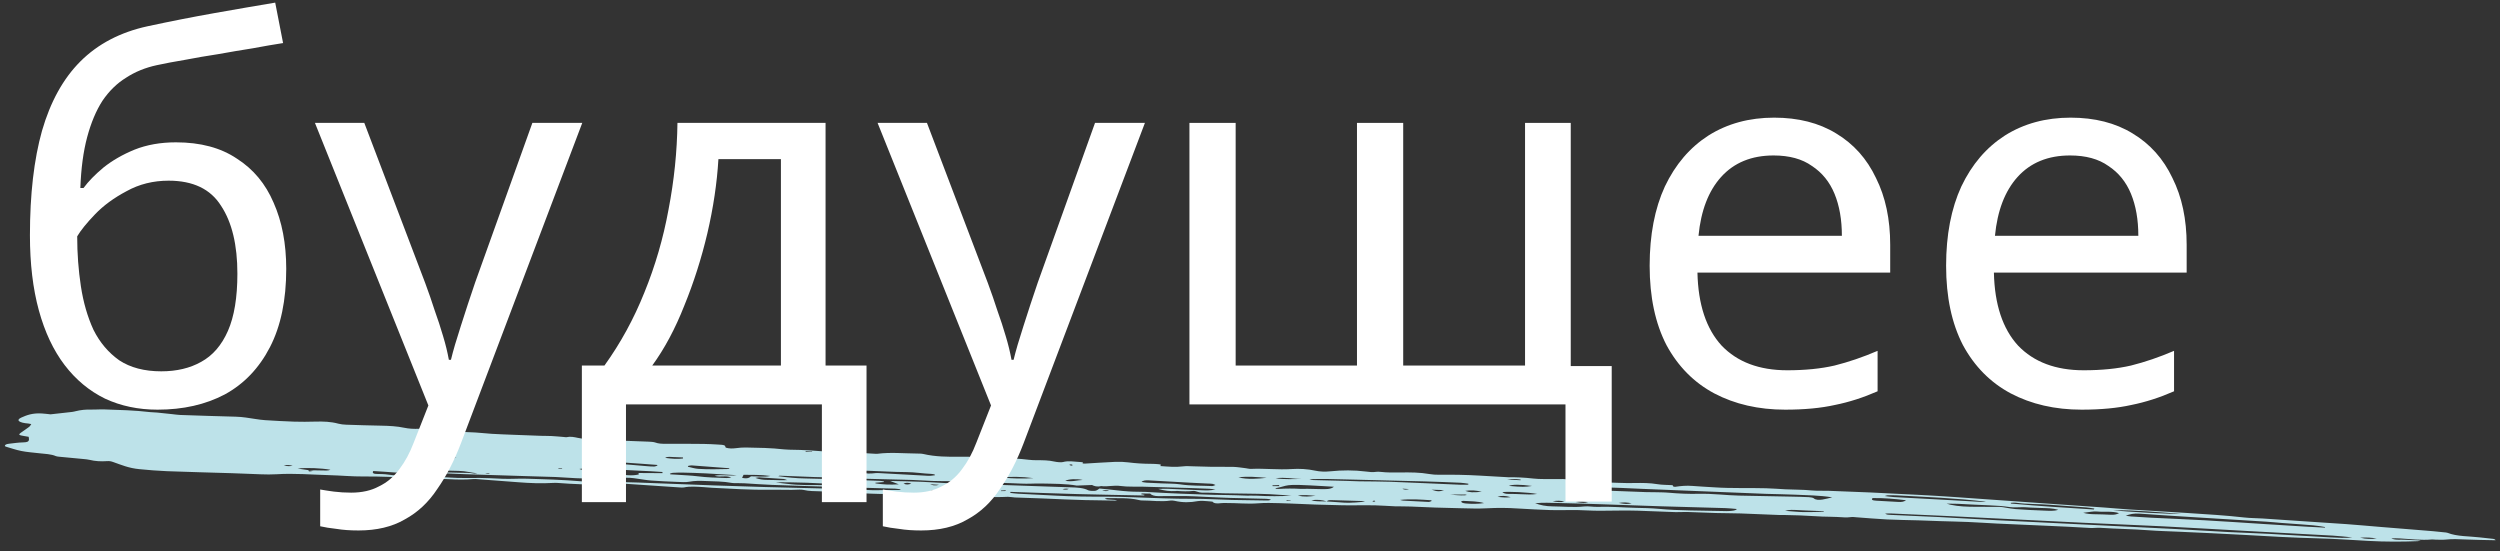 <svg width="476" height="105" viewBox="0 0 476 105" fill="none" xmlns="http://www.w3.org/2000/svg">
<rect x="0" y="0" width="476" height="105" fill="#333333" stroke="none"/>
<path d="M474.702 102.597C473.87 102.497 473.022 102.422 472.187 102.324C470.096 102.08 467.763 102.16 466.017 101.451C465.865 101.389 465.574 101.375 465.342 101.35C464.64 101.275 463.938 101.196 463.231 101.137C459.871 100.861 456.507 100.594 453.146 100.32C451.014 100.146 448.893 99.946 446.757 99.792C443.719 99.572 440.671 99.387 437.628 99.183C435.348 99.031 433.073 98.868 430.794 98.721C429.655 98.648 428.478 98.659 427.374 98.534C423.763 98.12 420.094 97.915 416.434 97.672C412.785 97.43 409.123 97.237 405.472 97.005C403.856 96.903 402.253 96.746 400.64 96.631C396.987 96.372 393.328 96.126 389.673 95.87C383.784 95.456 377.897 95.032 372.008 94.624C369.871 94.475 367.727 94.349 365.585 94.236C362.446 94.068 359.308 93.909 356.167 93.767C353.503 93.646 350.836 93.546 348.169 93.45C347.081 93.411 345.956 93.485 344.908 93.378C343.235 93.206 341.58 93.25 339.92 93.162C338.696 93.096 337.473 92.999 336.251 92.964C332.97 92.871 329.709 93.013 326.414 92.788C325.043 92.694 323.656 92.639 322.293 92.525C321.07 92.422 320.007 92.529 318.949 92.69C318.883 92.7 318.772 92.672 318.622 92.654C318.563 92.562 318.497 92.459 318.446 92.376C317.479 92.318 316.462 92.335 315.599 92.19C314.127 91.942 312.659 91.94 311.217 91.969C309.021 92.013 306.843 91.871 304.653 91.806C302.861 91.752 301.182 91.291 299.357 91.466C299.279 91.473 299.148 91.458 299.083 91.435C298.139 91.108 297.076 91.23 296.048 91.213C294.666 91.192 293.225 91.265 291.918 91.112C290.302 90.923 288.741 90.856 287.135 90.867C286.994 90.868 286.851 90.849 286.708 90.841C285.046 90.746 283.383 90.653 281.724 90.556C279.145 90.405 276.579 90.363 274.012 90.394C273.413 90.401 272.737 90.361 272.181 90.261C270.368 89.936 268.495 89.932 266.668 89.957C265.372 89.974 264.124 89.99 262.842 89.844C262.575 89.814 262.238 89.801 262.01 89.839C261.345 89.949 260.731 89.862 260.068 89.779C257.781 89.491 255.512 89.511 253.324 89.736C252.288 89.842 251.306 89.808 250.408 89.611C248.952 89.293 247.372 89.213 245.962 89.306C243.37 89.478 240.742 89.156 238.173 89.275C237.843 89.29 237.454 89.175 237.087 89.133C236.346 89.046 235.599 88.918 234.855 88.897C233.526 88.859 232.2 88.902 230.871 88.885C229.639 88.868 228.403 88.813 227.169 88.786C226.55 88.772 225.867 88.719 225.325 88.79C223.841 88.983 222.371 88.848 220.833 88.73C221.161 88.574 221.164 88.442 220.634 88.388C220.169 88.341 219.679 88.314 219.209 88.313C217.719 88.31 216.27 88.219 214.809 88.035C214.042 87.938 213.172 87.901 212.395 87.935C210.435 88.017 208.503 88.157 206.56 88.27C206.434 88.278 206.289 88.256 206.131 88.247C206.145 88.171 206.158 88.103 206.175 88.013C205.95 87.995 205.72 87.971 205.489 87.956C204.443 87.894 203.409 87.688 202.379 87.977C202.061 88.066 201.209 87.986 200.748 87.879C199.654 87.625 198.553 87.626 197.408 87.626C196.898 87.627 196.36 87.601 195.864 87.54C194.127 87.324 192.389 87.239 190.61 87.261C189.433 87.276 188.164 87.302 187.061 87.152C185.612 86.955 184.236 86.947 182.817 86.963C180.431 86.991 178.066 86.969 175.831 86.445C175.483 86.363 174.991 86.359 174.571 86.354C172.056 86.33 169.482 86.081 167.049 86.403C166.886 86.424 166.671 86.399 166.479 86.391C163.917 86.275 161.359 85.992 158.789 86.114C158.653 86.121 158.503 86.104 158.363 86.09C155.675 85.831 152.977 85.641 150.245 85.619C149.915 85.616 149.571 85.596 149.249 85.559C146.841 85.282 144.404 85.246 141.974 85.204C141.375 85.194 140.755 85.251 140.195 85.324C139.48 85.419 138.832 85.429 138.184 85.231C138.007 84.723 138.01 84.716 136.726 84.643C135.822 84.592 134.911 84.534 134.009 84.525C131.581 84.5 129.155 84.484 126.736 84.499C125.974 84.504 125.365 84.475 124.754 84.251C124.472 84.148 123.961 84.113 123.549 84.094C122.262 84.033 120.975 83.988 119.687 83.95C118.308 83.908 116.907 83.824 115.557 83.862C113.589 83.918 111.783 83.729 110.012 83.367C109.314 83.224 108.626 83.059 107.855 83.243C107.755 83.267 107.531 83.216 107.361 83.203C106.579 83.14 105.799 83.062 105.012 83.021C104.35 82.986 103.68 83.004 103.014 82.981C101.249 82.921 99.486 82.853 97.722 82.782C96.35 82.727 94.977 82.68 93.608 82.598C92.566 82.536 91.541 82.402 90.499 82.344C88.974 82.258 87.444 82.223 85.917 82.147C85.355 82.119 84.762 82.072 84.245 81.974C82.787 81.702 81.32 81.576 79.766 81.64C78.816 81.679 77.876 81.639 76.965 81.445C75.588 81.153 74.122 81.078 72.621 81.049C70.383 81.006 68.142 80.941 65.902 80.863C65.4 80.846 64.827 80.78 64.412 80.665C63.02 80.279 61.556 80.232 60 80.274C58.682 80.31 57.34 80.325 56.011 80.282C54.154 80.222 52.296 80.109 50.442 79.996C49.839 79.96 49.239 79.865 48.651 79.779C47.423 79.599 46.248 79.372 44.905 79.339C41.374 79.252 37.842 79.129 34.312 79.009C33.798 78.991 33.283 78.906 32.77 78.852C31.797 78.749 30.826 78.64 29.851 78.546C29.432 78.505 28.985 78.515 28.574 78.466C25.665 78.117 22.704 78.049 19.751 77.948C18.997 77.922 18.243 78.01 17.489 77.984C16.331 77.944 15.345 78.059 14.433 78.286C14.204 78.343 13.968 78.402 13.707 78.433C12.348 78.59 10.979 78.739 9.624 78.889C9.111 78.837 8.543 78.759 7.966 78.724C6.149 78.615 5.065 79.059 4.078 79.494C2.951 79.992 3.61 80.506 5.417 80.641C5.548 80.651 5.668 80.688 5.956 80.745C5.821 80.926 5.751 81.12 5.539 81.283C5.029 81.675 4.439 82.048 3.907 82.436C3.47 82.753 3.609 82.865 4.552 83.014C4.854 83.062 5.154 83.117 5.461 83.168C5.48 83.4 5.549 83.605 5.498 83.801C5.435 84.046 5.247 84.218 4.395 84.233C3.471 84.249 2.584 84.391 1.694 84.491C1.142 84.554 0.892 84.713 0.938 84.94C1 84.978 1.036 85.019 1.108 85.041C2.087 85.324 3.011 85.658 4.074 85.871C5.096 86.076 6.262 86.163 7.37 86.289C8.522 86.42 9.759 86.444 10.655 86.854C10.819 86.929 11.175 86.952 11.451 86.978C12.952 87.123 14.458 87.258 15.957 87.404C16.33 87.441 16.727 87.477 17.048 87.556C18.112 87.819 19.229 87.882 20.364 87.799C20.923 87.758 21.21 87.851 21.609 87.992C23.105 88.516 24.497 89.13 26.518 89.325C28.257 89.493 30.022 89.646 31.782 89.713C35.884 89.869 39.987 89.968 44.089 90.094C44.945 90.12 45.8 90.168 46.656 90.19C48.654 90.241 50.737 90.418 52.632 90.298C56.019 90.082 59.375 90.38 62.74 90.471C64.877 90.528 67.039 90.737 69.15 90.721C72.401 90.695 75.618 90.845 78.853 91.029C79.277 91.053 79.706 91.044 80.133 91.056C81.896 91.11 83.664 91.133 85.418 91.233C86.964 91.321 88.584 91.353 90.147 91.214C90.363 91.195 90.618 91.21 90.85 91.228C93.445 91.421 96.041 91.611 98.633 91.816C100.878 91.994 103.106 92.081 105.326 91.948C105.601 91.931 105.899 91.93 106.178 91.952C109.176 92.197 112.193 92.246 115.587 92.384C114.875 92.178 114.458 91.976 113.971 91.929C112.007 91.741 110.026 91.576 108.042 91.451C106.234 91.339 104.416 91.275 102.6 91.219C101.075 91.171 99.519 91.095 98.035 91.156C96.404 91.222 94.817 91.127 93.203 91.049C92.594 91.019 91.981 91.003 91.374 91.001C89.996 90.997 88.622 91.041 87.247 91C85.349 90.942 83.459 90.739 81.548 90.785C81.136 90.795 80.698 90.74 80.271 90.712C78.672 90.609 77.091 90.323 75.464 90.512C75.265 90.535 74.982 90.504 74.762 90.471C73.843 90.335 72.94 90.237 71.95 90.25C71.091 90.261 70.821 90.058 71.066 89.686C71.289 89.699 71.519 89.716 71.75 89.726C74.001 89.823 76.272 90.203 78.498 89.87C78.701 89.839 78.969 89.857 79.207 89.868C80.159 89.912 81.112 89.968 82.067 90.011C84.207 90.106 86.347 90.211 88.488 90.284C92.253 90.414 96.016 90.526 99.781 90.642C101.781 90.703 103.779 90.743 105.779 90.821C107.059 90.871 108.338 90.993 109.618 91.046C111.312 91.117 113.009 91.155 114.707 91.198C114.935 91.204 115.171 91.169 115.383 91.135C116.848 90.912 118.417 90.92 119.998 90.98C120.458 90.998 120.92 91.086 121.377 91.146C122.248 91.263 123.104 91.428 123.985 91.493C125.594 91.611 127.218 91.684 128.835 91.748C129.634 91.779 130.582 91.847 131.208 91.724C132.246 91.52 133.288 91.539 134.377 91.587C136.035 91.658 137.716 91.644 139.326 91.945C139.693 92.014 140.174 91.98 140.601 91.992C140.982 92.001 141.365 91.996 141.743 92.018C143.5 92.118 145.256 92.261 147.013 92.325C151.304 92.482 155.596 92.609 159.89 92.737C163.417 92.843 166.946 92.933 170.473 93.038C170.798 93.048 171.124 93.125 171.451 93.171C171.438 93.211 171.422 93.252 171.409 93.293C171.113 93.292 170.817 93.29 170.521 93.29C170.109 93.291 169.697 93.289 169.284 93.295C168.204 93.307 167.123 93.359 166.044 93.33C164.328 93.283 162.608 93.156 160.889 93.11C155.785 92.972 150.682 92.865 145.581 92.73C142.334 92.643 139.088 92.537 135.842 92.42C131.068 92.247 126.295 92.046 121.522 91.876C119.301 91.797 117.08 91.764 114.623 91.704C115.371 92.044 116.074 92.077 116.852 92.072C117.653 92.067 118.468 92.07 119.265 92.121C122.64 92.339 126.012 92.579 129.387 92.805C129.666 92.824 130.012 92.849 130.222 92.805C131.401 92.555 132.68 92.674 133.945 92.747C134.468 92.777 134.983 92.844 135.507 92.869C139.22 93.047 142.914 93.312 146.652 93.245C148.47 93.213 150.348 93.327 152.169 93.225C152.432 93.21 152.776 93.228 153.003 93.284C154.028 93.534 155.116 93.507 156.216 93.549C158.789 93.646 161.357 93.8 163.929 93.912C166.5 94.024 169.057 94.148 171.613 93.978C172.816 93.898 174.15 94.022 175.423 94.061C175.602 94.067 175.786 94.116 175.962 94.149C176.929 94.33 177.901 94.345 178.914 94.309C179.598 94.285 180.32 94.332 181.023 94.363C181.881 94.401 182.736 94.473 183.594 94.499C185.641 94.56 187.69 94.611 189.734 94.646C190.464 94.658 191.188 94.611 191.914 94.59C192.344 94.591 192.788 94.697 193.241 94.718C195.003 94.794 196.768 94.839 198.533 94.905C199.961 94.959 201.388 95.033 202.819 95.09C204.103 95.14 205.388 95.183 206.673 95.22C207.43 95.241 208.189 95.244 208.946 95.256C210.205 95.276 211.463 95.298 212.722 95.32C212.035 95.011 211.039 95.289 210.345 94.946C210.523 94.901 210.663 94.833 210.806 94.836C212.823 94.882 214.884 94.735 216.822 95.2C216.986 95.239 217.184 95.285 217.359 95.285C219.191 95.281 221.077 95.584 222.868 95.308C223.078 95.276 223.436 95.307 223.656 95.359C225.177 95.714 226.618 95.688 228.06 95.412C228.355 95.355 228.765 95.356 229.119 95.371C229.623 95.392 230.127 95.45 230.846 95.51C231.101 95.839 231.667 95.918 232.487 95.8C232.774 95.758 233.135 95.778 233.465 95.775C235.453 95.758 237.471 95.989 239.447 95.837C240.13 95.785 240.846 95.753 241.552 95.761C242.876 95.776 244.205 95.818 245.533 95.865C247.153 95.924 248.774 96.011 250.393 96.066C252.156 96.125 253.916 96.164 255.679 96.206C256.249 96.22 256.819 96.216 257.39 96.215C258.86 96.213 260.331 96.182 261.803 96.214C263.059 96.241 264.318 96.355 265.579 96.4C266.573 96.436 267.571 96.392 268.559 96.443C271.695 96.605 274.828 96.698 277.964 96.764C279.712 96.8 281.435 96.871 283.175 96.777C285.074 96.673 287.029 96.68 289.006 96.816C291 96.953 293.01 97.02 295.014 97.111C295.489 97.133 295.967 97.132 296.443 97.135C298.245 97.142 300.064 97.065 301.847 97.173C304.161 97.313 306.386 97.205 308.647 97.208C309.688 97.209 310.729 97.199 311.769 97.234C314.198 97.314 316.627 97.428 319.053 97.509C319.761 97.533 320.469 97.458 321.179 97.479C323.029 97.532 324.881 97.627 326.731 97.679C328.302 97.723 329.874 97.709 331.445 97.761C333.875 97.842 336.301 97.957 338.73 98.053C339.062 98.067 339.392 98.048 339.724 98.055C340.719 98.076 341.713 98.09 342.704 98.133C344.135 98.196 345.559 98.292 346.989 98.355C347.932 98.395 348.878 98.381 349.819 98.432C350.723 98.481 351.601 98.582 352.487 98.447C352.748 98.407 353.137 98.467 353.464 98.49C355.404 98.629 357.341 98.806 359.288 98.902C361.285 99.001 363.291 99.015 365.291 99.076C366.673 99.118 368.055 99.181 369.437 99.224C371.197 99.281 372.96 99.31 374.72 99.385C376.528 99.463 378.333 99.591 380.143 99.682C386.139 99.981 392.147 100.164 398.134 100.532C398.362 100.547 398.598 100.517 398.831 100.512C399.202 100.504 399.584 100.472 399.95 100.496C403.019 100.708 406.109 100.728 409.178 100.969C411.017 101.112 412.891 101.146 414.748 101.234C418.992 101.436 423.241 101.607 427.477 101.854C432.039 102.122 436.59 102.38 441.176 102.494C444.461 102.576 447.753 102.813 451.039 102.993C454.153 103.164 457.23 103.16 460.291 103.043C460.51 103.034 460.705 102.974 460.912 102.937C459.913 102.83 458.961 102.855 458.043 102.777C457.133 102.701 456.095 102.899 455.295 102.509C455.847 102.477 456.397 102.485 456.942 102.515C458.978 102.632 461.008 102.899 463.05 102.712C463.259 102.693 463.522 102.75 463.757 102.751C464.415 102.754 465.117 102.798 465.715 102.733C466.926 102.6 468.124 102.657 469.377 102.714C471.306 102.801 473.242 102.815 475.172 102.861C475.052 102.702 474.901 102.62 474.712 102.597L474.702 102.597ZM54.019 88.628C54.747 88.467 55.238 88.561 55.718 88.683C55.199 88.784 54.707 88.788 54.019 88.628ZM58.733 89.535C59.006 89.568 59.285 89.602 59.676 89.649C58.8 89.806 58.78 89.809 58.733 89.535ZM61.379 89.578C60.498 89.572 59.613 89.547 58.73 89.53C58.73 89.525 58.731 89.522 58.728 89.517C58.121 89.428 57.514 89.338 56.658 89.212C58.38 89.01 61.129 89.126 62.913 89.439C62.503 89.653 61.898 89.582 61.381 89.578L61.379 89.578ZM86.933 87.175C85.523 87.421 82.356 87.317 81.079 87.001C83.02 86.912 84.969 86.998 86.933 87.175ZM90.114 90.145C89.367 89.992 88.629 90.039 87.874 90.024C86.267 89.991 84.652 89.942 83.045 89.865C81.494 89.79 79.919 89.823 78.406 89.514C77.906 89.412 77.211 89.471 76.608 89.457C76.603 89.425 76.597 89.392 76.593 89.36C77.849 89.367 79.106 89.345 80.362 89.386C82.687 89.463 85.02 89.627 87.336 89.657C88.644 89.674 89.665 89.998 90.917 90.123C90.645 90.134 90.319 90.188 90.111 90.145L90.114 90.145ZM92.806 90.179C92.724 90.175 92.644 90.146 92.345 90.081C92.745 90.075 92.951 90.072 93.16 90.068C93.171 90.102 93.18 90.136 93.192 90.17C93.063 90.174 92.934 90.184 92.808 90.179L92.806 90.179ZM107.003 89.271C106.771 89.25 106.538 89.229 106.303 89.208C106.321 89.173 106.336 89.137 106.354 89.102C106.584 89.128 106.816 89.152 107.046 89.178C107.031 89.209 107.016 89.24 107.001 89.27L107.003 89.271ZM131.009 88.712C131.24 88.676 131.487 88.596 131.705 88.612C134.091 88.784 136.475 88.97 138.926 89.158C138.793 89.247 138.758 89.299 138.707 89.3C136.794 89.344 134.872 89.397 132.946 89.269C132.267 89.224 131.629 89.004 130.972 88.865C130.985 88.815 130.996 88.763 131.009 88.713L131.009 88.712ZM110.31 89.292C111.085 89.124 111.842 89.216 112.844 89.336C111.443 89.632 111.19 89.625 110.31 89.292ZM114.635 86.531C113.971 86.512 113.491 86.498 113.011 86.483C113.565 86.367 114.106 86.383 114.635 86.531ZM113.478 88.018C117.405 87.844 121.242 88.25 125.096 88.519C125.129 88.56 125.16 88.603 125.193 88.644C124.975 88.709 124.774 88.825 124.539 88.829C124.078 88.837 123.591 88.793 123.121 88.755C121.808 88.646 120.503 88.519 119.188 88.42C118.674 88.381 118.124 88.359 117.624 88.388C116.152 88.472 114.812 88.277 113.478 88.018ZM121.575 90.06C121.592 90.149 121.605 90.227 121.627 90.338C121.044 90.475 120.349 90.535 119.572 90.481C119.053 90.446 118.527 90.42 118.019 90.363C117.528 90.308 116.881 90.267 116.614 90.132C116.132 89.887 117.115 89.852 117.211 89.668C117.257 89.582 117.3 89.495 117.375 89.353C120.301 89.621 123.233 89.633 126.123 89.865C126.129 89.939 126.137 90.013 126.143 90.088C124.658 90.08 123.173 90.071 121.575 90.061L121.575 90.06ZM128.264 87.026C128.851 87.033 129.442 87.071 130.031 87.096C130.037 87.161 130.046 87.228 130.052 87.294C128.991 87.441 127.906 87.352 126.648 87.181C127.086 86.865 127.75 87.022 128.262 87.027L128.264 87.026ZM136.04 90.587C136.701 90.767 137.19 90.72 137.68 90.704C138.193 90.688 138.712 90.675 139.243 90.932C138.859 90.971 138.588 91.029 138.319 91.02C136.472 90.956 134.631 90.916 132.799 90.684C131.565 90.528 130.256 90.484 128.977 90.393C128.524 90.36 128.068 90.338 127.615 90.311C127.592 90.272 127.568 90.233 127.545 90.193C127.726 90.135 127.886 90.038 128.092 90.027C128.738 89.993 129.401 89.968 130.06 89.983C131.489 90.015 132.919 90.057 134.347 90.128C136.269 90.224 138.187 90.352 140.266 90.475C138.896 90.673 137.436 90.308 136.04 90.586L136.04 90.587ZM282.137 93.634C280.394 93.798 279.815 93.765 278.986 93.462C280.036 93.297 280.969 93.349 282.137 93.634ZM247.752 91.197C246.224 91.192 244.692 91.325 242.864 91.063C244.664 90.814 246.221 91.18 247.752 91.197ZM243.516 92.36C243.541 92.427 243.566 92.495 243.594 92.563C243.167 92.562 242.742 92.562 242.315 92.561C242.297 92.51 242.279 92.459 242.26 92.406C242.678 92.391 243.096 92.375 243.516 92.359L243.516 92.36ZM241.182 90.976C239.4 91.162 237.623 91.327 235.79 90.9C237.547 90.636 239.375 90.841 241.182 90.976ZM218.745 91.462C221.357 91.605 223.969 91.759 226.581 91.904C227.674 91.964 228.768 92.011 229.861 92.063C230.193 92.079 230.547 92.073 230.852 92.123C231.079 92.159 231.242 92.269 231.434 92.346C231.214 92.417 230.988 92.558 230.78 92.548C228.751 92.449 226.716 92.528 224.685 92.217C223.635 92.057 222.422 92.093 221.282 92.04C220.284 91.995 219.283 91.958 218.287 91.9C217.986 91.883 217.697 91.812 217.348 91.758C217.628 91.473 218.151 91.428 218.742 91.46L218.745 91.462ZM203.927 88.41C204.068 88.427 204.182 88.501 204.273 88.558C204.288 88.567 204.115 88.616 203.973 88.666C203.821 88.608 203.696 88.561 203.571 88.513C203.69 88.476 203.833 88.4 203.925 88.41L203.927 88.41ZM206.138 91.382C205.038 91.435 204.096 91.786 202.816 91.536C203.524 91.21 204.954 91.132 206.138 91.382ZM196.771 91.039C194.829 91.172 192.666 91.123 191.115 90.935C191.993 90.71 194.586 90.742 196.771 91.039ZM189.437 90.793C188.089 90.99 186.905 90.734 185.752 90.678C186.931 90.65 188.102 90.474 189.437 90.793ZM165.292 89.632C167.714 89.714 170.144 89.872 172.551 89.887C174.205 89.897 175.718 90.165 177.316 90.23C177.529 90.238 177.737 90.297 177.949 90.331C177.97 90.383 177.993 90.436 178.014 90.489C177.596 90.528 177.172 90.619 176.762 90.598C173.723 90.441 170.687 90.262 167.651 90.092C167.328 90.074 166.963 90.041 166.688 90.079C165.746 90.211 164.863 90.205 163.971 89.948C163.79 89.896 163.526 89.888 163.109 89.838C163.861 89.656 164.568 89.608 165.292 89.632ZM154.627 85.97C154.629 85.995 154.633 86.019 154.635 86.045C154.225 86.039 153.815 86.034 153.405 86.028C153.396 85.984 153.39 85.939 153.381 85.896C153.796 85.921 154.21 85.945 154.624 85.97L154.627 85.97ZM142.964 90.7C142.694 90.964 142.269 91.211 141.294 90.978C141.393 90.779 141.469 90.618 141.576 90.4C143.115 90.438 144.755 90.353 146.695 90.623C145.337 90.919 144.167 90.636 142.964 90.699L142.964 90.7ZM146.097 91.375C145.233 91.38 144.564 91.25 143.802 90.994C144.151 90.941 144.356 90.874 144.547 90.885C146.11 90.978 147.67 91.083 149.228 91.195C149.376 91.205 149.505 91.282 149.91 91.418C149.293 91.427 148.961 91.443 148.626 91.436C147.782 91.419 146.934 91.371 146.099 91.376L146.097 91.375ZM155.572 92.36C154.259 92.387 152.906 92.365 151.587 92.283C150.371 92.208 149.176 92.027 147.698 91.862C149.869 91.728 157.583 92.004 159.351 92.266C158.108 92.535 156.788 92.337 155.572 92.36ZM172.029 92.093C172.483 91.863 172.921 91.877 173.516 92.077C173.035 92.265 172.623 92.338 172.029 92.093ZM189.054 94.009C185.065 94.034 181.099 93.869 177.164 93.4C178.127 93.207 179.154 93.397 180.143 93.408C181.135 93.421 182.136 93.493 183.132 93.528C184.17 93.563 185.211 93.561 186.245 93.616C187.2 93.665 188.149 93.767 189.101 93.846C189.085 93.9 189.072 93.954 189.056 94.008L189.054 94.009ZM177.09 92.201C177.572 92.229 178.057 92.258 178.767 92.3C177.98 92.552 177.535 92.373 177.09 92.201ZM190.639 93.51C190.618 93.472 190.599 93.434 190.578 93.397C190.867 93.38 191.156 93.364 191.445 93.346C191.464 93.394 191.482 93.441 191.498 93.489C191.212 93.496 190.925 93.503 190.639 93.51ZM240.878 95.289C238.782 95.265 236.686 95.241 234.589 95.189C232.115 95.127 229.627 94.964 227.174 94.974C223.314 94.989 219.468 94.806 215.613 94.675C213.872 94.616 212.122 94.554 210.363 94.562C207.238 94.577 204.068 94.537 200.942 94.365C198.569 94.233 196.194 94.115 193.819 94C193.327 93.977 192.843 93.901 192.354 93.85C192.37 93.785 192.384 93.719 192.4 93.653C196.637 93.794 200.875 93.956 205.111 94.07C209.337 94.185 213.562 94.254 217.786 94.343C217.845 94.306 217.904 94.268 217.966 94.23C217.727 94.183 217.485 94.134 217.246 94.087C217.293 94.045 217.34 94.004 217.387 93.961C217.921 93.963 218.457 93.963 218.988 93.965C219.205 94.268 219.81 94.465 220.545 94.464C222.25 94.461 223.949 94.424 225.657 94.445C226.892 94.459 228.134 94.541 229.375 94.595C230.995 94.664 232.613 94.754 234.231 94.803C236.514 94.873 238.797 94.909 241.078 94.97C241.372 94.978 241.666 95.049 241.973 95.093C241.764 95.353 241.258 95.294 240.878 95.29L240.878 95.289ZM202.309 93.158C202.602 93.042 202.997 93.014 203.492 93.075C203.184 93.268 202.796 93.259 202.309 93.158ZM209.85 93.332C210.352 93.345 210.713 93.355 211.167 93.367C210.797 93.572 210.358 93.561 209.85 93.332ZM244.967 95.324C244.966 95.281 244.964 95.237 244.963 95.194C245.217 95.209 245.469 95.224 245.724 95.238C245.728 95.263 245.735 95.287 245.739 95.312C245.482 95.316 245.225 95.32 244.967 95.324ZM239.376 94.381C238.716 94.346 238.051 94.386 237.386 94.369C236.002 94.334 234.611 94.251 233.235 94.249C230.378 94.245 227.526 94.07 224.677 93.99C222.475 93.927 220.312 93.761 218.131 93.658C217.064 93.607 216.006 93.655 214.904 93.568C214.208 93.513 213.523 93.47 212.828 93.38C211.686 93.234 210.512 93.134 209.328 93.012C208.968 93.291 208.71 93.544 207.86 93.464C207.635 93.443 207.332 93.421 207.217 93.359C206.337 92.891 205.181 92.827 203.83 92.786C198.343 92.622 192.858 92.398 187.372 92.212C185.851 92.159 184.33 92.195 182.812 92.129C180.388 92.022 177.971 91.839 175.547 91.735C173.504 91.647 171.457 91.624 169.471 91.574C169.966 91.765 170.46 91.956 171.143 92.219C169.426 92.333 168.049 92.248 166.695 92.034C166.684 91.994 166.675 91.956 166.664 91.916C167.211 91.87 167.757 91.825 168.304 91.779C168.298 91.74 168.294 91.703 168.287 91.664C168.048 91.627 167.811 91.566 167.569 91.556C166.001 91.49 164.43 91.428 162.861 91.378C159.671 91.275 156.476 91.145 153.289 91.096C151.54 91.069 149.901 90.895 148.191 90.667C148.298 90.628 148.382 90.567 148.465 90.57C150.705 90.655 152.944 90.754 155.187 90.833C156.377 90.876 157.571 90.874 158.761 90.916C160.899 90.991 163.039 91.101 165.178 91.166C167.985 91.251 170.794 91.296 173.604 91.38C174.923 91.42 176.243 91.531 177.564 91.574C178.752 91.613 179.943 91.603 181.132 91.618C181.607 91.624 182.112 91.602 182.558 91.661C183.649 91.805 184.683 91.892 185.671 91.643C185.8 91.61 186.05 91.621 186.226 91.642C188.944 91.967 191.718 91.931 194.461 92.079C195.714 92.147 196.987 92.034 198.256 92.061C200.606 92.11 202.984 92.095 205.019 92.455C206.099 92.413 206.954 92.38 207.92 92.343C208.338 92.555 208.887 92.741 209.656 92.547C210.926 92.721 212.001 92.34 213.406 92.536C214.722 92.719 216.236 92.627 217.664 92.666C220.571 92.744 223.476 92.825 226.383 92.913C227.668 92.951 228.953 93.003 230.235 93.059C230.533 93.072 230.828 93.126 231.431 93.199C230.458 93.411 229.675 93.385 228.887 93.351C226.745 93.257 224.605 93.155 222.462 93.072C221.86 93.049 221.258 93.081 220.501 93.089C221.668 93.429 222.78 93.564 223.838 93.494C223.93 93.488 224.025 93.463 224.11 93.471C225.164 93.561 226.189 93.583 227.211 93.473C227.403 93.453 227.775 93.542 227.962 93.619C228.525 93.847 229.113 93.816 229.812 93.806C230.833 93.792 231.884 93.9 232.922 93.921C235.148 93.966 237.373 93.984 239.599 94.02C240.3 94.031 241.003 94.052 241.701 94.088C243.099 94.163 244.497 94.252 245.897 94.357C243.761 94.521 241.586 94.496 239.38 94.381L239.376 94.381ZM243.483 93.09C243.316 93.101 243.125 93.071 242.945 93.061C242.907 93.025 242.869 92.989 242.831 92.952C243.581 92.842 244.155 92.635 244.789 92.483C245.435 92.329 246.399 92.306 247.228 92.326C248.792 92.365 250.36 92.474 251.925 92.556C252.572 92.591 253.217 92.633 253.978 92.677C253.399 93.185 252.391 93.152 251.384 93.125C250.541 93.103 249.697 93.08 248.853 93.068C248.474 93.063 248.093 93.108 247.722 93.086C246.287 92.999 244.878 92.999 243.483 93.09ZM247.096 94.373C248.311 94.137 249.282 94.34 250.489 94.397C249.312 94.544 248.371 94.645 247.096 94.373ZM250.94 95.447C250.506 95.428 250.076 95.371 249.668 95.272C250.745 95.057 251.71 95.192 252.631 95.474C252.068 95.466 251.503 95.471 250.94 95.445L250.94 95.447ZM256.039 95.712C254.905 95.651 253.774 95.555 252.643 95.474C252.727 95.289 253.015 95.209 253.524 95.224C255.519 95.285 257.517 95.34 259.513 95.401C259.639 95.405 259.764 95.443 259.911 95.469C259.268 95.621 257.118 95.771 256.039 95.712ZM261.581 95.544C261.466 95.5 261.374 95.466 261.285 95.431C261.4 95.39 261.515 95.349 261.63 95.308C261.712 95.347 261.864 95.391 261.858 95.426C261.85 95.466 261.701 95.496 261.581 95.544ZM264.782 91.731C262.789 91.657 260.792 91.677 258.796 91.644C258.034 91.632 257.269 91.585 256.507 91.565C254.364 91.509 252.223 91.462 250.079 91.405C249.824 91.398 249.571 91.351 249.326 91.232C250.389 91.218 251.447 91.181 252.512 91.197C254.413 91.224 256.317 91.283 258.22 91.33C262.558 91.438 266.894 91.538 271.234 91.66C273.523 91.724 275.814 91.817 278.104 91.916C278.599 91.937 279.084 92.036 279.576 92.099C279.572 92.161 279.566 92.223 279.562 92.284C279.023 92.286 278.484 92.311 277.946 92.289C273.559 92.105 269.172 91.896 264.784 91.733L264.782 91.731ZM268.285 93.119C267.722 93.278 267.298 93.253 267.013 93.043C267.434 93.068 267.808 93.09 268.285 93.119ZM272.011 95.57C270.392 95.501 268.775 95.411 267.161 95.317C266.958 95.305 266.765 95.232 266.567 95.187C268.561 94.963 270.521 95.117 272.481 95.247C272.524 95.292 272.566 95.336 272.612 95.381C272.411 95.447 272.207 95.579 272.011 95.57ZM272.579 93.235C273.457 93.265 274.119 93.286 274.94 93.314C274.051 93.625 273.692 93.614 272.579 93.235ZM276.058 94.171C277.104 94.163 278.026 94.151 278.95 94.152C279.057 94.152 279.174 94.212 279.295 94.246C278.901 94.37 277.822 94.344 276.058 94.171ZM279.057 95.86C278.834 95.841 278.581 95.789 278.432 95.723C278.292 95.661 278.207 95.556 278.224 95.477C278.234 95.43 278.49 95.356 278.624 95.364C279.964 95.446 281.364 95.422 282.565 95.789C281.401 95.963 280.239 95.963 279.055 95.861L279.057 95.86ZM303.306 94.388C302.005 94.636 300.917 94.437 299.756 94.29C300.597 93.984 301.931 94.017 303.306 94.388ZM302.363 95.593C301.645 95.81 301.59 95.81 299.981 95.584C300.89 95.367 301.589 95.5 302.363 95.593ZM297.863 95.489C297.181 95.698 296.524 95.593 295.617 95.44C296.516 95.274 297.189 95.33 297.863 95.489ZM289.53 91.308C289.529 91.351 289.523 91.395 289.522 91.438C288.771 91.394 288.017 91.349 286.956 91.286C288.01 91.125 288.77 91.212 289.53 91.307L289.53 91.308ZM291.707 92.526C290.297 92.745 289.854 92.741 287.289 92.517C287.868 92.226 289.44 92.219 291.707 92.526ZM285.127 94.596C285.916 94.339 286.544 94.357 287.651 94.666C286.774 94.766 285.991 94.711 285.127 94.596ZM289.629 94.099C288.88 94.063 288.116 94.032 287.376 94.046C286.672 94.059 286.32 93.938 286.046 93.708C287.071 93.547 291.063 93.732 292.677 94.051C291.694 94.195 290.666 94.149 289.626 94.099L289.629 94.099ZM329.354 97.294C328.963 97.335 328.507 97.309 328.08 97.301C325.99 97.265 323.9 97.219 321.809 97.187C319.764 97.155 317.741 97.06 315.707 96.873C314.312 96.746 312.866 96.727 311.443 96.693C309.023 96.635 306.601 96.419 304.176 96.507C303.357 96.537 302.394 96.346 301.652 96.427C299.646 96.646 297.61 96.432 295.592 96.413C294.338 96.402 293.301 96.189 292.288 95.817C293.781 95.66 295.254 95.74 296.697 95.773C299.551 95.836 302.407 95.928 305.261 96.021C308.878 96.139 312.495 96.281 316.112 96.392C320.251 96.52 324.39 96.62 328.529 96.744C329.22 96.765 329.909 96.849 330.694 96.913C330.476 97.24 329.838 97.244 329.352 97.294L329.354 97.294ZM303.917 94.526C304.494 94.312 304.94 94.418 305.35 94.443C305.364 94.443 305.371 94.486 305.382 94.509C304.967 94.514 304.574 94.519 303.917 94.526ZM308.187 95.761C309.151 95.595 309.88 95.671 310.668 95.823C309.759 96.007 309.621 96.004 308.187 95.761ZM343.37 97.502C342.274 97.48 341.171 97.354 339.87 97.26C340.847 97.031 340.852 97.037 343.561 97.183C344.778 97.249 346.002 97.285 347.222 97.335C347.228 97.371 347.235 97.406 347.239 97.441C345.95 97.465 344.663 97.529 343.37 97.502ZM346.977 95.118C346.352 95.211 345.704 95.215 345.325 94.866C345.218 94.767 344.73 94.675 344.408 94.659C343.317 94.606 342.224 94.579 341.13 94.558C337.798 94.491 334.468 94.444 331.136 94.363C329.902 94.333 328.661 94.243 327.433 94.153C326.055 94.052 324.707 93.993 323.312 94.023C321.491 94.063 319.639 93.982 317.794 93.817C316.821 93.729 315.809 93.74 314.812 93.713C314.383 93.701 313.956 93.719 313.529 93.703C310.382 93.589 307.238 93.47 304.092 93.346C303.68 93.33 303.273 93.274 302.842 93.235C303.228 92.794 304.12 92.803 305.044 92.808C307.562 92.823 310.07 92.963 312.586 93.074C316.821 93.259 321.056 93.415 325.291 93.586C328.958 93.733 332.623 93.892 336.291 94.029C338.148 94.099 340.011 94.098 341.863 94.19C344.114 94.303 346.41 94.301 348.859 94.693C348.12 94.864 347.59 95.027 346.977 95.118ZM431.509 99.326C432.454 99.385 433.39 99.49 434.333 99.563C435.563 99.659 436.794 99.751 438.029 99.831C439.626 99.937 441.207 100.059 442.691 100.347C442.68 100.386 442.67 100.423 442.662 100.461C441.535 100.403 440.408 100.356 439.284 100.288C436.434 100.115 433.587 99.934 430.738 99.754C427.079 99.522 423.424 99.266 419.76 99.062C416.384 98.873 412.998 98.741 409.617 98.573C408.332 98.51 407.053 98.424 405.772 98.337C405.466 98.317 405.172 98.254 404.739 98.191C405.565 97.894 406.282 97.713 407.425 97.798C410.17 98.003 412.927 98.175 415.682 98.348C420.957 98.678 426.236 98.995 431.511 99.326L431.509 99.326ZM415.237 97.835C414.084 97.941 404.478 97.433 402.349 97.145C406.634 97.118 410.852 97.52 415.237 97.835ZM399.306 97.392C400.64 97.527 402.077 97.267 403.466 97.702C403.004 97.952 402.556 98.047 401.839 98.007C400.847 97.952 399.846 97.927 398.852 97.91C398.134 97.897 397.448 97.869 396.64 97.639C397.649 97.535 398.546 97.316 399.306 97.391L399.306 97.392ZM383.786 95.715C385.924 96.019 388.131 95.938 390.294 96.11C392.602 96.294 394.923 96.436 397.232 96.611C397.755 96.65 398.257 96.752 398.77 96.826C398.732 96.886 398.692 96.948 398.655 97.008C393.385 96.681 388.117 96.349 382.887 95.878C382.873 95.832 382.86 95.787 382.849 95.742C383.162 95.731 383.51 95.676 383.786 95.715ZM382.691 96.553C383.45 96.663 384.37 96.556 385.218 96.566C385.679 96.571 386.147 96.619 386.612 96.641C387.274 96.671 387.938 96.698 388.6 96.719C389.683 96.755 390.793 96.736 391.897 97.062C391.054 97.353 390.115 97.248 389.322 97.226C387.472 97.172 385.618 97.055 383.772 96.932C383.132 96.889 382.517 96.753 381.888 96.66C381.53 96.608 381.165 96.518 380.811 96.513C379.293 96.493 377.777 96.49 376.263 96.494C374.579 96.499 372.923 96.44 371.358 96.099C371.211 96.067 371.083 96.019 370.647 95.888C371.59 95.902 372.192 95.896 372.789 95.924C374.79 96.018 376.789 96.153 378.789 96.216C380.133 96.258 381.392 96.363 382.686 96.552L382.691 96.553ZM359.409 94.299C359.977 94.297 360.552 94.286 361.119 94.318C366.796 94.638 372.508 94.828 378.139 95.533C377.908 95.547 377.674 95.587 377.447 95.575C374.544 95.414 371.643 95.241 368.742 95.081C366.033 94.932 363.321 94.799 360.612 94.647C360.091 94.618 359.581 94.532 358.845 94.445C359.201 94.351 359.3 94.3 359.411 94.299L359.409 94.299ZM356.532 94.834C358.658 94.797 360.705 94.979 362.912 95.246C362.476 95.556 362.031 95.604 361.461 95.57C360.044 95.487 358.626 95.411 357.208 95.332C356.401 95.286 356.294 95.106 356.532 94.834ZM443.802 102.324C439.801 102.108 435.806 101.849 431.805 101.634C429.287 101.499 426.758 101.433 424.237 101.3C420.857 101.123 417.484 100.9 414.104 100.719C410.677 100.536 407.245 100.381 403.815 100.212C395.995 99.829 388.171 99.452 380.35 99.058C376.686 98.874 373.025 98.643 369.361 98.455C366.263 98.297 363.161 98.17 360.06 98.037C359.629 98.018 359.209 98.031 358.926 97.774C359.358 97.769 359.712 97.749 360.061 97.763C363.973 97.937 367.888 98.106 371.797 98.297C380.096 98.704 388.394 99.134 396.692 99.534C401.697 99.775 406.71 99.954 411.713 100.206C417.144 100.48 422.569 100.809 427.997 101.107C433.425 101.404 438.856 101.683 444.284 101.989C445.491 102.058 446.684 102.208 447.883 102.321C446.533 102.474 445.154 102.395 443.802 102.322L443.802 102.324ZM449.364 102.376C450.622 102.296 451.584 102.361 452.526 102.543C451.537 102.628 450.566 102.68 449.364 102.376Z" fill="#BDE2E9"/>
<path d="M394.239 22.4C398.839 22.4 402.772 23.4 406.039 25.4C409.372 27.4 411.906 30.233 413.639 33.9C415.439 37.5 416.339 41.733 416.339 46.6V51.9H379.639C379.772 57.967 381.306 62.6 384.239 65.8C387.239 68.933 391.406 70.5 396.739 70.5C400.139 70.5 403.139 70.2 405.739 69.6C408.406 68.933 411.139 68 413.939 66.8V74.5C411.206 75.7 408.506 76.567 405.839 77.1C403.172 77.7 400.006 78 396.339 78C391.272 78 386.772 76.967 382.839 74.9C378.972 72.833 375.939 69.767 373.739 65.7C371.606 61.567 370.539 56.533 370.539 50.6C370.539 44.733 371.506 39.7 373.439 35.5C375.439 31.3 378.206 28.067 381.739 25.8C385.339 23.533 389.506 22.4 394.239 22.4ZM394.139 29.6C389.939 29.6 386.606 30.967 384.139 33.7C381.739 36.367 380.306 40.1 379.839 44.9H407.139C407.139 41.833 406.672 39.167 405.739 36.9C404.806 34.633 403.372 32.867 401.439 31.6C399.572 30.267 397.139 29.6 394.139 29.6Z" fill="white"/>
<path d="M337.794 22.4C342.394 22.4 346.327 23.4 349.594 25.4C352.927 27.4 355.46 30.233 357.194 33.9C358.994 37.5 359.894 41.733 359.894 46.6V51.9H323.194C323.327 57.967 324.86 62.6 327.794 65.8C330.794 68.933 334.96 70.5 340.294 70.5C343.694 70.5 346.694 70.2 349.294 69.6C351.96 68.933 354.694 68 357.494 66.8V74.5C354.76 75.7 352.06 76.567 349.394 77.1C346.727 77.7 343.56 78 339.894 78C334.827 78 330.327 76.967 326.394 74.9C322.527 72.833 319.494 69.767 317.294 65.7C315.16 61.567 314.094 56.533 314.094 50.6C314.094 44.733 315.06 39.7 316.994 35.5C318.994 31.3 321.76 28.067 325.294 25.8C328.894 23.533 333.06 22.4 337.794 22.4ZM337.694 29.6C333.494 29.6 330.16 30.967 327.694 33.7C325.294 36.367 323.86 40.1 323.394 44.9H350.694C350.694 41.833 350.227 39.167 349.294 36.9C348.36 34.633 346.927 32.867 344.994 31.6C343.127 30.267 340.694 29.6 337.694 29.6Z" fill="white"/>
<path d="M299.069 23.4V69.7H306.869V95.5H298.069V77H226.469V23.4H235.269V69.6H258.369V23.4H267.169V69.6H290.369V23.4H299.069Z" fill="white"/>
<path d="M167.092 23.4H176.492L188.092 53.9C188.758 55.7 189.358 57.433 189.892 59.1C190.492 60.767 191.025 62.4 191.492 64C191.958 65.533 192.325 67.033 192.592 68.5H192.992C193.392 66.833 194.025 64.667 194.892 62C195.758 59.267 196.658 56.533 197.592 53.8L208.492 23.4H217.992L194.892 84.4C193.625 87.733 192.125 90.633 190.392 93.1C188.725 95.633 186.658 97.567 184.192 98.9C181.792 100.3 178.858 101 175.392 101C173.792 101 172.392 100.9 171.192 100.7C169.992 100.567 168.958 100.4 168.092 100.2V93.2C168.825 93.333 169.692 93.467 170.692 93.6C171.758 93.733 172.858 93.8 173.992 93.8C176.058 93.8 177.825 93.4 179.292 92.6C180.825 91.867 182.125 90.767 183.192 89.3C184.258 87.9 185.158 86.233 185.892 84.3L188.692 77.2L167.092 23.4Z" fill="white"/>
<path d="M157.187 23.4V69.6H164.987V95.6H156.487V77H119.187V95.6H110.787V69.6H115.087C118.154 65.333 120.687 60.7 122.687 55.7C124.754 50.633 126.287 45.367 127.287 39.9C128.354 34.367 128.92 28.867 128.987 23.4H157.187ZM136.787 30.3C136.52 34.833 135.82 39.533 134.687 44.4C133.554 49.2 132.087 53.8 130.287 58.2C128.554 62.6 126.52 66.4 124.187 69.6H148.687V30.3H136.787Z" fill="white"/>
<path d="M59.963 23.4H69.363L80.963 53.9C81.63 55.7 82.23 57.433 82.763 59.1C83.363 60.767 83.896 62.4 84.363 64C84.83 65.533 85.196 67.033 85.463 68.5H85.863C86.263 66.833 86.896 64.667 87.763 62C88.63 59.267 89.53 56.533 90.463 53.8L101.363 23.4H110.863L87.763 84.4C86.496 87.733 84.996 90.633 83.263 93.1C81.596 95.633 79.53 97.567 77.063 98.9C74.663 100.3 71.73 101 68.263 101C66.663 101 65.263 100.9 64.063 100.7C62.863 100.567 61.83 100.4 60.963 100.2V93.2C61.696 93.333 62.563 93.467 63.563 93.6C64.63 93.733 65.73 93.8 66.863 93.8C68.93 93.8 70.696 93.4 72.163 92.6C73.696 91.867 74.996 90.767 76.063 89.3C77.13 87.9 78.03 86.233 78.763 84.3L81.563 77.2L59.963 23.4Z" fill="white"/>
<path d="M5.699 44.8C5.699 37 6.466 30.367 7.999 24.9C9.599 19.367 12.033 14.967 15.299 11.7C18.633 8.367 22.899 6.133 28.099 5C32.433 4.067 36.666 3.233 40.799 2.5C44.933 1.767 48.799 1.1 52.399 0.5L53.899 8.2C52.166 8.467 50.233 8.8 48.099 9.2C45.966 9.533 43.799 9.9 41.599 10.3C39.399 10.633 37.266 11 35.199 11.4C33.199 11.733 31.433 12.067 29.899 12.4C27.699 12.867 25.733 13.667 23.999 14.8C22.266 15.867 20.766 17.333 19.499 19.2C18.299 21.067 17.333 23.367 16.599 26.1C15.866 28.833 15.433 32.067 15.299 35.8H15.899C16.833 34.533 18.099 33.233 19.699 31.9C21.366 30.567 23.333 29.433 25.599 28.5C27.933 27.567 30.566 27.1 33.499 27.1C38.166 27.1 42.033 28.133 45.099 30.2C48.233 32.2 50.566 35 52.099 38.6C53.699 42.2 54.499 46.4 54.499 51.2C54.499 57.133 53.466 62.1 51.399 66.1C49.333 70.1 46.466 73.1 42.799 75.1C39.133 77.033 34.866 78 29.999 78C26.333 78 22.999 77.3 19.999 75.9C16.999 74.433 14.433 72.3 12.299 69.5C10.166 66.7 8.533 63.233 7.399 59.1C6.266 54.967 5.699 50.2 5.699 44.8ZM30.699 70.7C33.633 70.7 36.166 70.1 38.299 68.9C40.499 67.7 42.199 65.733 43.399 63C44.599 60.267 45.199 56.633 45.199 52.1C45.199 46.633 44.166 42.333 42.099 39.2C40.099 36 36.766 34.4 32.099 34.4C29.166 34.4 26.499 35.067 24.099 36.4C21.699 37.667 19.699 39.133 18.099 40.8C16.499 42.467 15.366 43.867 14.699 45C14.699 48.267 14.933 51.433 15.399 54.5C15.866 57.567 16.666 60.333 17.799 62.8C18.999 65.2 20.633 67.133 22.699 68.6C24.833 70 27.499 70.7 30.699 70.7Z" fill="white"/>
</svg>

